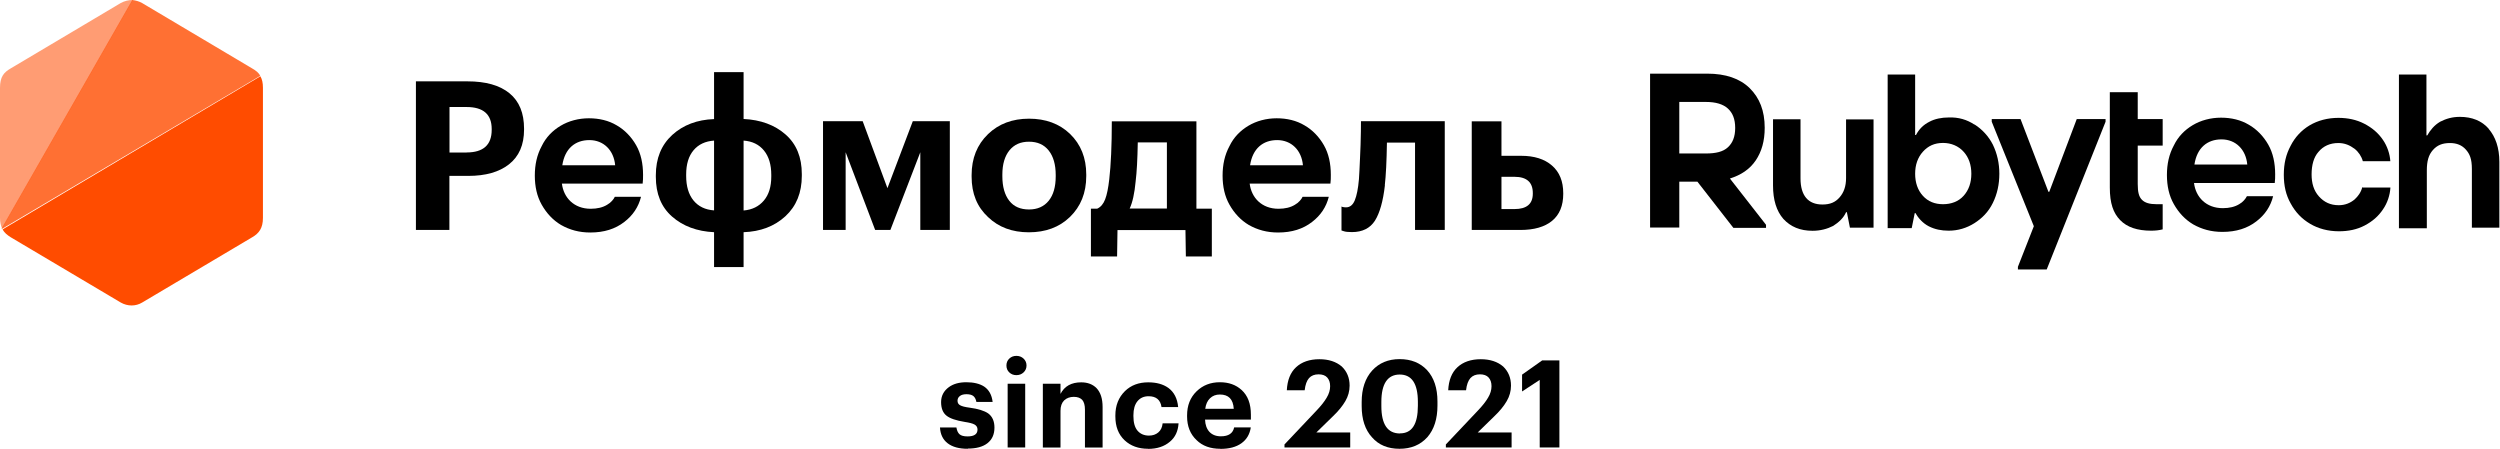 <svg width="1408" height="253" viewBox="0 0 1408 253" fill="none" xmlns="http://www.w3.org/2000/svg">
<path d="M955.948 102.323H945.778V128.147H929.324V41.477H961.49C971.888 41.477 979.887 44.219 985.429 49.647C990.971 55.131 993.884 62.33 993.884 71.986C993.884 79.413 992.17 85.412 988.8 90.382C985.429 95.353 980.572 98.552 974.288 100.552L994.627 126.605V128.319H976.23L955.891 102.209L955.948 102.323ZM945.778 86.44H960.804C966.346 86.44 970.46 85.469 973.145 82.955C975.83 80.498 977.259 77.013 977.259 72.043C977.259 67.072 975.83 63.587 973.145 61.13C970.46 58.674 966.346 57.417 960.804 57.417H945.778V86.497V86.44Z" fill="black"/>
<path d="M1055.18 67.074V128.206H1041.87L1040.16 119.522H1039.7C1038.27 122.779 1035.59 125.235 1032.44 127.235C1029.07 128.949 1025.19 129.978 1020.85 129.978C1013.82 129.978 1008.51 127.749 1004.39 123.293C1000.51 118.837 998.564 112.609 998.564 104.439V67.189H1014.05V100.497C1014.05 110.21 1018.39 115.18 1026.39 115.18C1030.73 115.18 1033.64 113.923 1036.04 111.181C1038.44 108.438 1039.7 104.953 1039.7 100.268V67.246H1055.18V67.074Z" fill="black"/>
<path d="M1111.98 70.044C1116.32 72.787 1119.98 76.729 1122.38 81.471C1124.78 86.442 1126.03 91.926 1126.03 97.868C1126.03 103.81 1124.83 109.295 1122.38 114.265C1119.98 119.236 1116.32 122.949 1111.98 125.692C1107.64 128.434 1102.78 129.92 1097.47 129.92C1093.35 129.92 1089.7 129.177 1086.32 127.463C1082.95 125.749 1080.27 122.721 1078.84 120.036H1078.38L1076.67 128.491H1063.13V41.992H1078.61V76.043H1079.07C1080.78 72.787 1083.18 70.33 1086.55 68.616C1089.7 66.902 1093.58 66.159 1097.47 66.159C1103.01 65.931 1107.86 67.416 1111.98 70.159V70.044ZM1105.92 110.266C1108.84 107.009 1110.26 102.839 1110.26 97.868C1110.26 92.898 1108.84 88.67 1105.92 85.47C1103.01 82.214 1098.89 80.5 1094.32 80.5C1089.47 80.5 1085.87 82.214 1082.95 85.47C1080.04 88.727 1078.61 92.898 1078.61 97.868C1078.61 102.839 1080.04 107.067 1082.95 110.266C1085.87 113.523 1089.75 115.008 1094.32 115.008C1098.89 115.008 1103.01 113.523 1105.92 110.266Z" fill="black"/>
<path d="M1217.96 115.008H1214.59C1210.71 115.008 1208.08 114.266 1206.37 112.552C1204.65 110.838 1203.97 108.324 1203.97 103.582V81.986H1218.02V67.074H1203.97V51.934H1188.25V105.581C1188.25 114.551 1190.2 119.979 1194.08 123.978C1197.97 127.977 1203.74 129.92 1211.51 129.92C1213.91 129.92 1216.08 129.691 1218.02 129.177V115.008H1217.96Z" fill="black"/>
<path d="M1401.59 72.558C1405.47 77.015 1407.64 83.242 1407.64 91.184V128.206H1392.16V95.183C1392.16 89.47 1390.96 86.727 1388.79 84.27C1386.62 81.814 1383.7 80.557 1379.82 80.557C1375.48 80.557 1372.56 81.814 1370.16 84.556C1367.76 87.299 1366.79 90.784 1366.79 95.983V128.549H1351.08V41.992H1366.57V76.272H1367.02C1368.74 73.301 1370.91 70.559 1374.28 68.559C1377.65 66.845 1381.08 65.817 1385.42 65.817C1392.22 65.817 1397.76 68.045 1401.64 72.501L1401.59 72.558Z" fill="black"/>
<path d="M1136.49 151.745H1152.71L1185.85 68.56V67.074H1169.62L1154.14 108.038H1153.68L1137.97 67.074H1121.75V68.56L1145.46 127.407L1136.49 150.26V151.745Z" fill="black"/>
<path d="M1265.43 110.551C1264.69 111.98 1263.26 113.808 1261.09 115.008C1258.69 116.493 1255.55 117.236 1251.89 117.236C1242.47 117.236 1236.64 111.008 1235.67 103.067H1281.14C1281.37 101.353 1281.37 99.81 1281.37 98.097C1281.37 91.869 1280.17 86.156 1277.49 81.471C1274.8 76.729 1270.97 72.787 1266.58 70.273C1262 67.53 1256.63 66.273 1250.86 66.273C1245.09 66.273 1239.49 67.759 1234.92 70.501C1230.35 73.244 1226.7 76.957 1224.3 81.928C1221.61 86.898 1220.41 92.383 1220.41 98.553C1220.41 104.724 1221.61 110.209 1224.3 114.951C1226.98 119.693 1230.58 123.635 1235.21 126.377C1240.07 129.12 1245.38 130.605 1251.66 130.605C1259.43 130.605 1265.72 128.605 1270.8 124.663C1275.66 120.95 1278.8 116.208 1280.23 110.494H1265.49L1265.43 110.551ZM1251.15 78.5C1259.15 78.5 1264.92 84.213 1265.66 92.669H1235.9C1237.32 83.242 1243.15 78.5 1251.15 78.5Z" fill="black"/>
<path d="M1330.46 105.347C1329.72 108.318 1328.06 110.547 1326.12 112.318C1323.72 114.317 1320.8 115.574 1317.15 115.574C1312.52 115.574 1308.92 113.86 1306.01 110.604C1303.09 107.347 1301.89 103.176 1301.89 98.206C1301.89 93.007 1303.09 88.493 1305.78 85.522C1308.46 82.266 1312.29 80.552 1316.92 80.552C1320.58 80.552 1323.43 81.809 1326.12 83.808C1328.29 85.522 1330 88.036 1330.74 90.779H1346.23C1346 86.779 1344.51 82.323 1342.11 78.838C1339.43 74.838 1335.83 71.868 1331.49 69.639C1327.15 67.411 1322.29 66.383 1316.98 66.383C1310.92 66.383 1305.38 67.868 1300.75 70.611C1296.18 73.353 1292.52 77.295 1290.12 82.037C1287.44 87.008 1286.24 92.207 1286.24 98.434C1286.24 104.662 1287.44 109.861 1290.12 114.603C1292.81 119.574 1296.41 123.287 1301.04 126.03C1305.61 128.772 1311.21 130.257 1317.26 130.257C1322.57 130.257 1327.43 129.286 1331.77 127.001C1336.12 124.715 1339.54 121.802 1342.17 117.802C1344.57 114.317 1346.06 109.861 1346.28 105.633H1330.57V105.405L1330.46 105.347Z" fill="black"/>
<path opacity="0.55" d="M67.988 1.714L6.056 38.508C2.171 40.736 0 43.25 0 49.42V122.721C0 125.178 0.457 127.178 1.2 128.663L74.787 0C72.387 0 70.216 0.514 67.988 1.714Z" fill="#FF4C00"/>
<path opacity="0.8" d="M141.977 38.508L80.045 1.714C78.331 0.743 76.389 0.229 74.503 0L0.916 128.663C0.916 128.663 0.916 128.892 1.145 128.892L146.548 42.735C145.805 41.021 144.148 39.764 141.977 38.508Z" fill="#FF4C00"/>
<path d="M1.484 129.174C2.456 131.174 4.17 132.431 6.055 133.631L67.987 170.367C71.872 172.595 76.443 172.595 80.099 170.367L142.031 133.631C145.916 131.403 148.087 128.432 148.087 122.718V49.417C148.087 46.675 147.63 44.675 146.659 42.961L1.484 129.174Z" fill="#FF4C00"/>
<path d="M545.049 252.757C540.193 252.757 536.422 251.728 533.737 249.671C531.051 247.615 529.623 244.644 529.395 240.759H538.65C538.936 242.473 539.507 243.787 540.421 244.587C541.335 245.386 542.821 245.786 544.935 245.786C548.705 245.786 550.534 244.472 550.534 241.901C550.534 240.644 549.962 239.73 548.877 239.102C547.791 238.473 545.906 238.016 543.278 237.616C538.421 236.816 535.051 235.674 533.108 234.131C531.051 232.531 530.023 229.961 530.023 226.475C530.023 222.99 531.508 220.134 534.422 218.02C536.936 216.191 540.193 215.277 544.249 215.277C548.306 215.277 551.791 216.077 554.304 217.734C556.99 219.562 558.589 222.419 559.047 226.361H549.905C549.62 224.876 549.048 223.733 548.191 223.047C547.334 222.362 546.02 222.019 544.306 222.019C542.706 222.019 541.45 222.362 540.593 223.047C539.678 223.733 539.278 224.647 539.278 225.733C539.278 226.875 539.793 227.732 540.764 228.247C541.735 228.818 543.564 229.275 546.192 229.618C550.877 230.246 554.362 231.332 556.533 232.817C558.932 234.588 560.075 237.274 560.075 240.816C560.075 244.644 558.761 247.557 556.133 249.614C553.505 251.671 549.791 252.642 544.992 252.642L545.049 252.757Z" fill="black"/>
<path d="M576.478 209.738C575.392 210.767 574.021 211.281 572.421 211.281C570.822 211.281 569.508 210.767 568.422 209.738C567.336 208.71 566.822 207.396 566.822 205.853C566.822 204.311 567.336 202.997 568.422 201.968C569.508 200.94 570.822 200.426 572.421 200.426C574.021 200.426 575.392 200.94 576.478 201.968C577.563 202.997 578.135 204.311 578.135 205.853C578.135 207.396 577.563 208.71 576.478 209.738ZM567.508 216.137H577.392V252.017H567.508V216.137Z" fill="black"/>
<path d="M587.332 216.132H597.273V221.845C599.501 217.503 603.386 215.332 608.928 215.332C612.528 215.332 615.441 216.418 617.612 218.646C619.841 221.045 620.983 224.53 620.983 229.215V252.068H611.042V230.701C611.042 228.244 610.528 226.416 609.557 225.273C608.528 224.13 606.929 223.502 604.758 223.502C602.587 223.502 600.701 224.188 599.33 225.502C597.959 226.873 597.273 228.815 597.273 231.386V252.068H587.332V216.189V216.132Z" fill="black"/>
<path d="M646.569 252.754C641.198 252.754 636.799 251.154 633.428 248.012C629.886 244.698 628.172 240.242 628.172 234.529V233.957C628.172 228.358 630 223.788 633.6 220.245C637.028 216.932 641.37 215.332 646.683 215.332C651.311 215.332 655.024 216.36 657.938 218.417C661.252 220.817 663.08 224.416 663.537 229.272H654.167C653.596 225.216 651.139 223.159 646.912 223.159C644.283 223.159 642.169 224.073 640.627 225.959C639.084 227.844 638.342 230.472 638.342 233.843V234.414C638.342 237.957 639.084 240.699 640.627 242.527C642.169 244.356 644.341 245.327 647.083 245.327C649.197 245.327 650.911 244.755 652.339 243.556C653.767 242.356 654.567 240.642 654.796 238.414H663.766C663.48 242.87 661.88 246.298 658.909 248.755C655.767 251.44 651.654 252.811 646.626 252.811L646.569 252.754Z" fill="black"/>
<path d="M687.306 252.757C681.707 252.757 677.251 251.157 673.937 247.9C670.395 244.587 668.566 240.13 668.566 234.531V233.96C668.566 228.361 670.338 223.847 673.937 220.362C677.422 216.991 681.764 215.277 687.02 215.277C691.991 215.277 696.047 216.706 699.247 219.619C702.789 222.819 704.503 227.447 704.503 233.56V236.302H678.679C678.793 239.33 679.65 241.616 681.193 243.272C682.735 244.872 684.849 245.729 687.592 245.729C691.877 245.729 694.39 244.072 695.076 240.701H704.446C703.875 244.587 702.103 247.557 699.133 249.671C696.162 251.785 692.219 252.814 687.306 252.814V252.757ZM694.848 230.189C694.505 224.819 691.934 222.19 687.02 222.19C684.792 222.19 682.964 222.876 681.478 224.304C679.993 225.733 679.136 227.675 678.793 230.246H694.848V230.189Z" fill="black"/>
<path d="M723.481 250.247L741.421 231.279C743.992 228.594 745.934 226.137 747.191 223.966C748.505 221.795 749.134 219.624 749.134 217.51C749.134 215.396 748.562 213.796 747.477 212.596C746.391 211.397 744.734 210.825 742.62 210.825C740.335 210.825 738.564 211.511 737.25 212.939C735.993 214.368 735.136 216.653 734.793 219.795H724.738C725.024 214.139 726.738 209.797 729.937 206.826C733.136 203.855 737.536 202.312 743.077 202.312C748.277 202.312 752.504 203.684 755.704 206.426C758.618 209.226 760.103 212.825 760.103 217.167C760.103 220.252 759.303 223.166 757.704 225.908C756.104 228.651 753.761 231.565 750.619 234.535L741.364 243.562H760.446V252.018H723.424V250.247H723.481Z" fill="black"/>
<path d="M788.209 252.759C781.639 252.759 776.44 250.588 772.726 246.303C768.841 242.076 766.898 236.191 766.898 228.706V226.364C766.898 218.937 768.898 212.995 772.84 208.653C776.725 204.425 781.867 202.254 788.266 202.254C794.665 202.254 799.807 204.311 803.692 208.424C807.634 212.709 809.577 218.594 809.577 226.135V228.421C809.577 235.905 807.691 241.847 803.863 246.246C799.921 250.588 794.722 252.759 788.152 252.759H788.209ZM788.495 244.075C795.236 244.075 798.55 238.876 798.55 228.535V226.364C798.55 216.08 795.122 210.938 788.323 210.938C781.524 210.938 777.982 216.08 777.982 226.364V228.706C777.982 238.99 781.467 244.132 788.495 244.132V244.075Z" fill="black"/>
<path d="M814.37 250.247L832.309 231.279C834.88 228.594 836.823 226.137 838.08 223.966C839.394 221.795 840.022 219.624 840.022 217.51C840.022 215.396 839.451 213.796 838.365 212.596C837.28 211.397 835.623 210.825 833.509 210.825C831.224 210.825 829.453 211.511 828.139 212.939C826.882 214.368 826.025 216.653 825.682 219.795H815.627C815.912 214.139 817.626 209.797 820.826 206.826C824.025 203.855 828.424 202.312 833.966 202.312C839.165 202.312 843.393 203.684 846.593 206.426C849.506 209.226 850.992 212.825 850.992 217.167C850.992 220.252 850.192 223.166 848.592 225.908C846.993 228.651 844.65 231.565 841.508 234.535L832.252 243.562H851.335V252.018H814.312V250.247H814.37Z" fill="black"/>
<path d="M867.17 213.962L857.229 220.475V210.991L868.541 202.992H878.253V252.012H867.17V213.962Z" fill="black"/>
<path d="M234.303 45.816H263.212C273.611 45.816 281.495 48.045 286.98 52.558C292.464 57.072 295.15 63.699 295.15 72.498V72.954C295.15 81.639 292.293 88.152 286.58 92.608C281.095 96.893 273.496 99.064 263.727 99.064H253.1V129.516H234.246V45.816H234.303ZM262.755 85.867C272.182 85.867 276.924 81.639 276.924 73.126V72.669C276.924 64.385 272.182 60.271 262.755 60.271H253.157V85.924H262.755V85.867Z" fill="black"/>
<path d="M418.787 67.013C428.443 67.47 436.327 70.383 442.44 75.754C448.553 81.124 451.581 88.552 451.581 98.036V99.007C451.581 108.548 448.496 116.09 442.326 121.803C436.156 127.459 428.328 130.43 418.787 130.773V150.427H402.161V130.773C392.506 130.316 384.622 127.345 378.508 121.974C372.395 116.604 369.367 109.12 369.367 99.635V98.721C369.367 89.18 372.452 81.639 378.623 75.982C384.793 70.383 392.62 67.412 402.161 67.07V40.617H418.787V67.07V67.013ZM402.161 79.182C397.248 79.525 393.42 81.296 390.621 84.609C387.821 87.923 386.45 92.494 386.45 98.264V99.064C386.45 104.892 387.821 109.519 390.564 112.89C393.306 116.261 397.191 118.147 402.161 118.489V79.125V79.182ZM418.787 118.546C423.643 118.147 427.414 116.261 430.214 112.947C433.013 109.634 434.384 105.12 434.384 99.464V98.493C434.384 92.722 433.013 88.152 430.271 84.781C427.528 81.41 423.701 79.525 418.787 79.182V118.546Z" fill="black"/>
<path d="M476.266 85.752V129.516H463.525V68.269H485.864L499.805 105.977L514.088 68.269H534.941V129.516H518.316V85.752L501.462 129.516H492.892L476.266 85.752Z" fill="black"/>
<path d="M579.438 130.829C570.068 130.829 562.412 127.972 556.47 122.259C550.3 116.545 547.215 109.004 547.215 99.52V98.606C547.215 89.179 550.3 81.466 556.47 75.524C562.469 69.754 570.182 66.84 579.552 66.84C588.922 66.84 596.692 69.697 602.634 75.41C608.747 81.352 611.775 88.95 611.775 98.263V99.177C611.775 108.604 608.69 116.317 602.52 122.259C596.578 127.972 588.922 130.829 579.438 130.829ZM579.552 117.974C584.294 117.974 588.008 116.317 590.636 113.06C593.264 109.804 594.578 105.233 594.578 99.349V98.549C594.578 92.721 593.264 88.093 590.636 84.78C588.008 81.466 584.351 79.809 579.552 79.809C574.753 79.809 571.211 81.409 568.525 84.665C565.897 87.922 564.526 92.435 564.526 98.32V99.234C564.526 105.176 565.84 109.747 568.411 113.06C570.982 116.374 574.696 117.974 579.552 117.974Z" fill="black"/>
<path d="M629.028 144.425H614.402V117.516H617.945C619.887 116.659 621.373 114.945 622.401 112.317C623.429 109.688 624.172 105.918 624.743 100.89C625.658 92.948 626.172 82.093 626.172 68.324H673.821V117.516H682.505V144.425H667.879L667.65 129.571H629.371L629.143 144.425H629.028ZM639.598 102.147C638.97 108.946 637.827 114.031 636.227 117.458H657.195V80.208H640.798C640.626 89.806 640.226 97.119 639.598 102.09V102.147Z" fill="black"/>
<path d="M779.98 104.378C778.952 113.347 777.066 119.975 774.381 124.26C771.639 128.545 767.297 130.716 761.412 130.716C759.298 130.716 757.813 130.544 756.956 130.259L755.527 129.802V116.318C755.527 116.318 755.813 116.49 756.099 116.547C756.727 116.718 757.413 116.775 758.098 116.775C760.269 116.775 761.926 115.461 763.012 112.833C764.097 110.205 764.897 106.263 765.354 100.95C765.411 99.693 765.526 98.093 765.64 96.036C765.754 93.979 765.868 91.523 765.983 88.609C766.097 85.695 766.211 83.353 766.268 81.639C766.44 76.04 766.497 71.583 766.497 68.269H813.689V129.516H796.949V80.325H781.123C780.951 90.837 780.551 98.893 779.923 104.32L779.98 104.378Z" fill="black"/>
<path d="M828.885 68.327H845.625V87.752H856.766C864.079 87.752 869.906 89.58 874.077 93.237C878.305 96.893 880.419 102.092 880.419 108.834V109.177C880.419 115.861 878.305 120.946 874.134 124.374C869.963 127.802 864.021 129.516 856.251 129.516H828.885V68.269V68.327ZM852.995 117.747C859.851 117.747 863.279 114.833 863.279 109.062V108.72C863.279 102.664 859.851 99.578 852.995 99.578H845.625V117.747H852.995Z" fill="black"/>
<path d="M346.23 110.895C345.658 112.209 344.059 114.152 341.888 115.352C339.488 116.837 336.346 117.58 332.689 117.58C323.262 117.58 317.435 111.352 316.463 103.411H361.941C362.17 101.697 362.17 100.154 362.17 98.44C362.17 92.213 360.97 86.499 358.285 81.814C355.6 77.073 351.772 73.13 347.372 70.617C342.802 67.874 337.431 66.617 331.661 66.617C325.89 66.617 320.291 68.103 315.721 70.845C311.15 73.587 307.494 77.301 305.094 82.272C302.409 87.242 301.209 92.727 301.209 98.897C301.209 105.068 302.409 110.552 305.094 115.294C307.779 120.036 311.379 123.979 316.006 126.721C320.863 129.463 326.176 130.949 332.461 130.949C340.231 130.949 346.515 128.949 351.6 125.007C356.456 121.293 359.599 116.551 361.027 110.838H346.287L346.23 110.895ZM331.947 78.901C339.945 78.901 345.715 84.614 346.458 93.07H316.692C318.12 83.643 323.948 78.901 331.947 78.901Z" fill="black"/>
<path d="M733.583 110.895C733.012 112.209 731.412 114.152 729.241 115.352C726.842 116.837 723.699 117.58 720.043 117.58C710.616 117.58 704.788 111.352 703.817 103.411H749.295C749.523 101.697 749.523 100.154 749.523 98.44C749.523 92.213 748.323 86.499 745.638 81.814C742.953 77.073 739.125 73.13 734.726 70.617C730.155 67.874 724.785 66.617 719.014 66.617C713.244 66.617 707.645 68.103 703.074 70.845C698.504 73.587 694.847 77.301 692.447 82.272C689.762 87.242 688.562 92.727 688.562 98.897C688.562 105.068 689.762 110.552 692.447 115.294C695.133 120.036 698.732 123.979 703.36 126.721C708.216 129.463 713.53 130.949 719.814 130.949C727.584 130.949 733.869 128.949 738.954 125.007C743.81 121.293 746.952 116.551 748.381 110.838H733.64L733.583 110.895ZM719.3 78.901C727.299 78.901 733.069 84.614 733.812 93.07H704.045C705.474 83.643 711.301 78.901 719.3 78.901Z" fill="black"/>
</svg>
